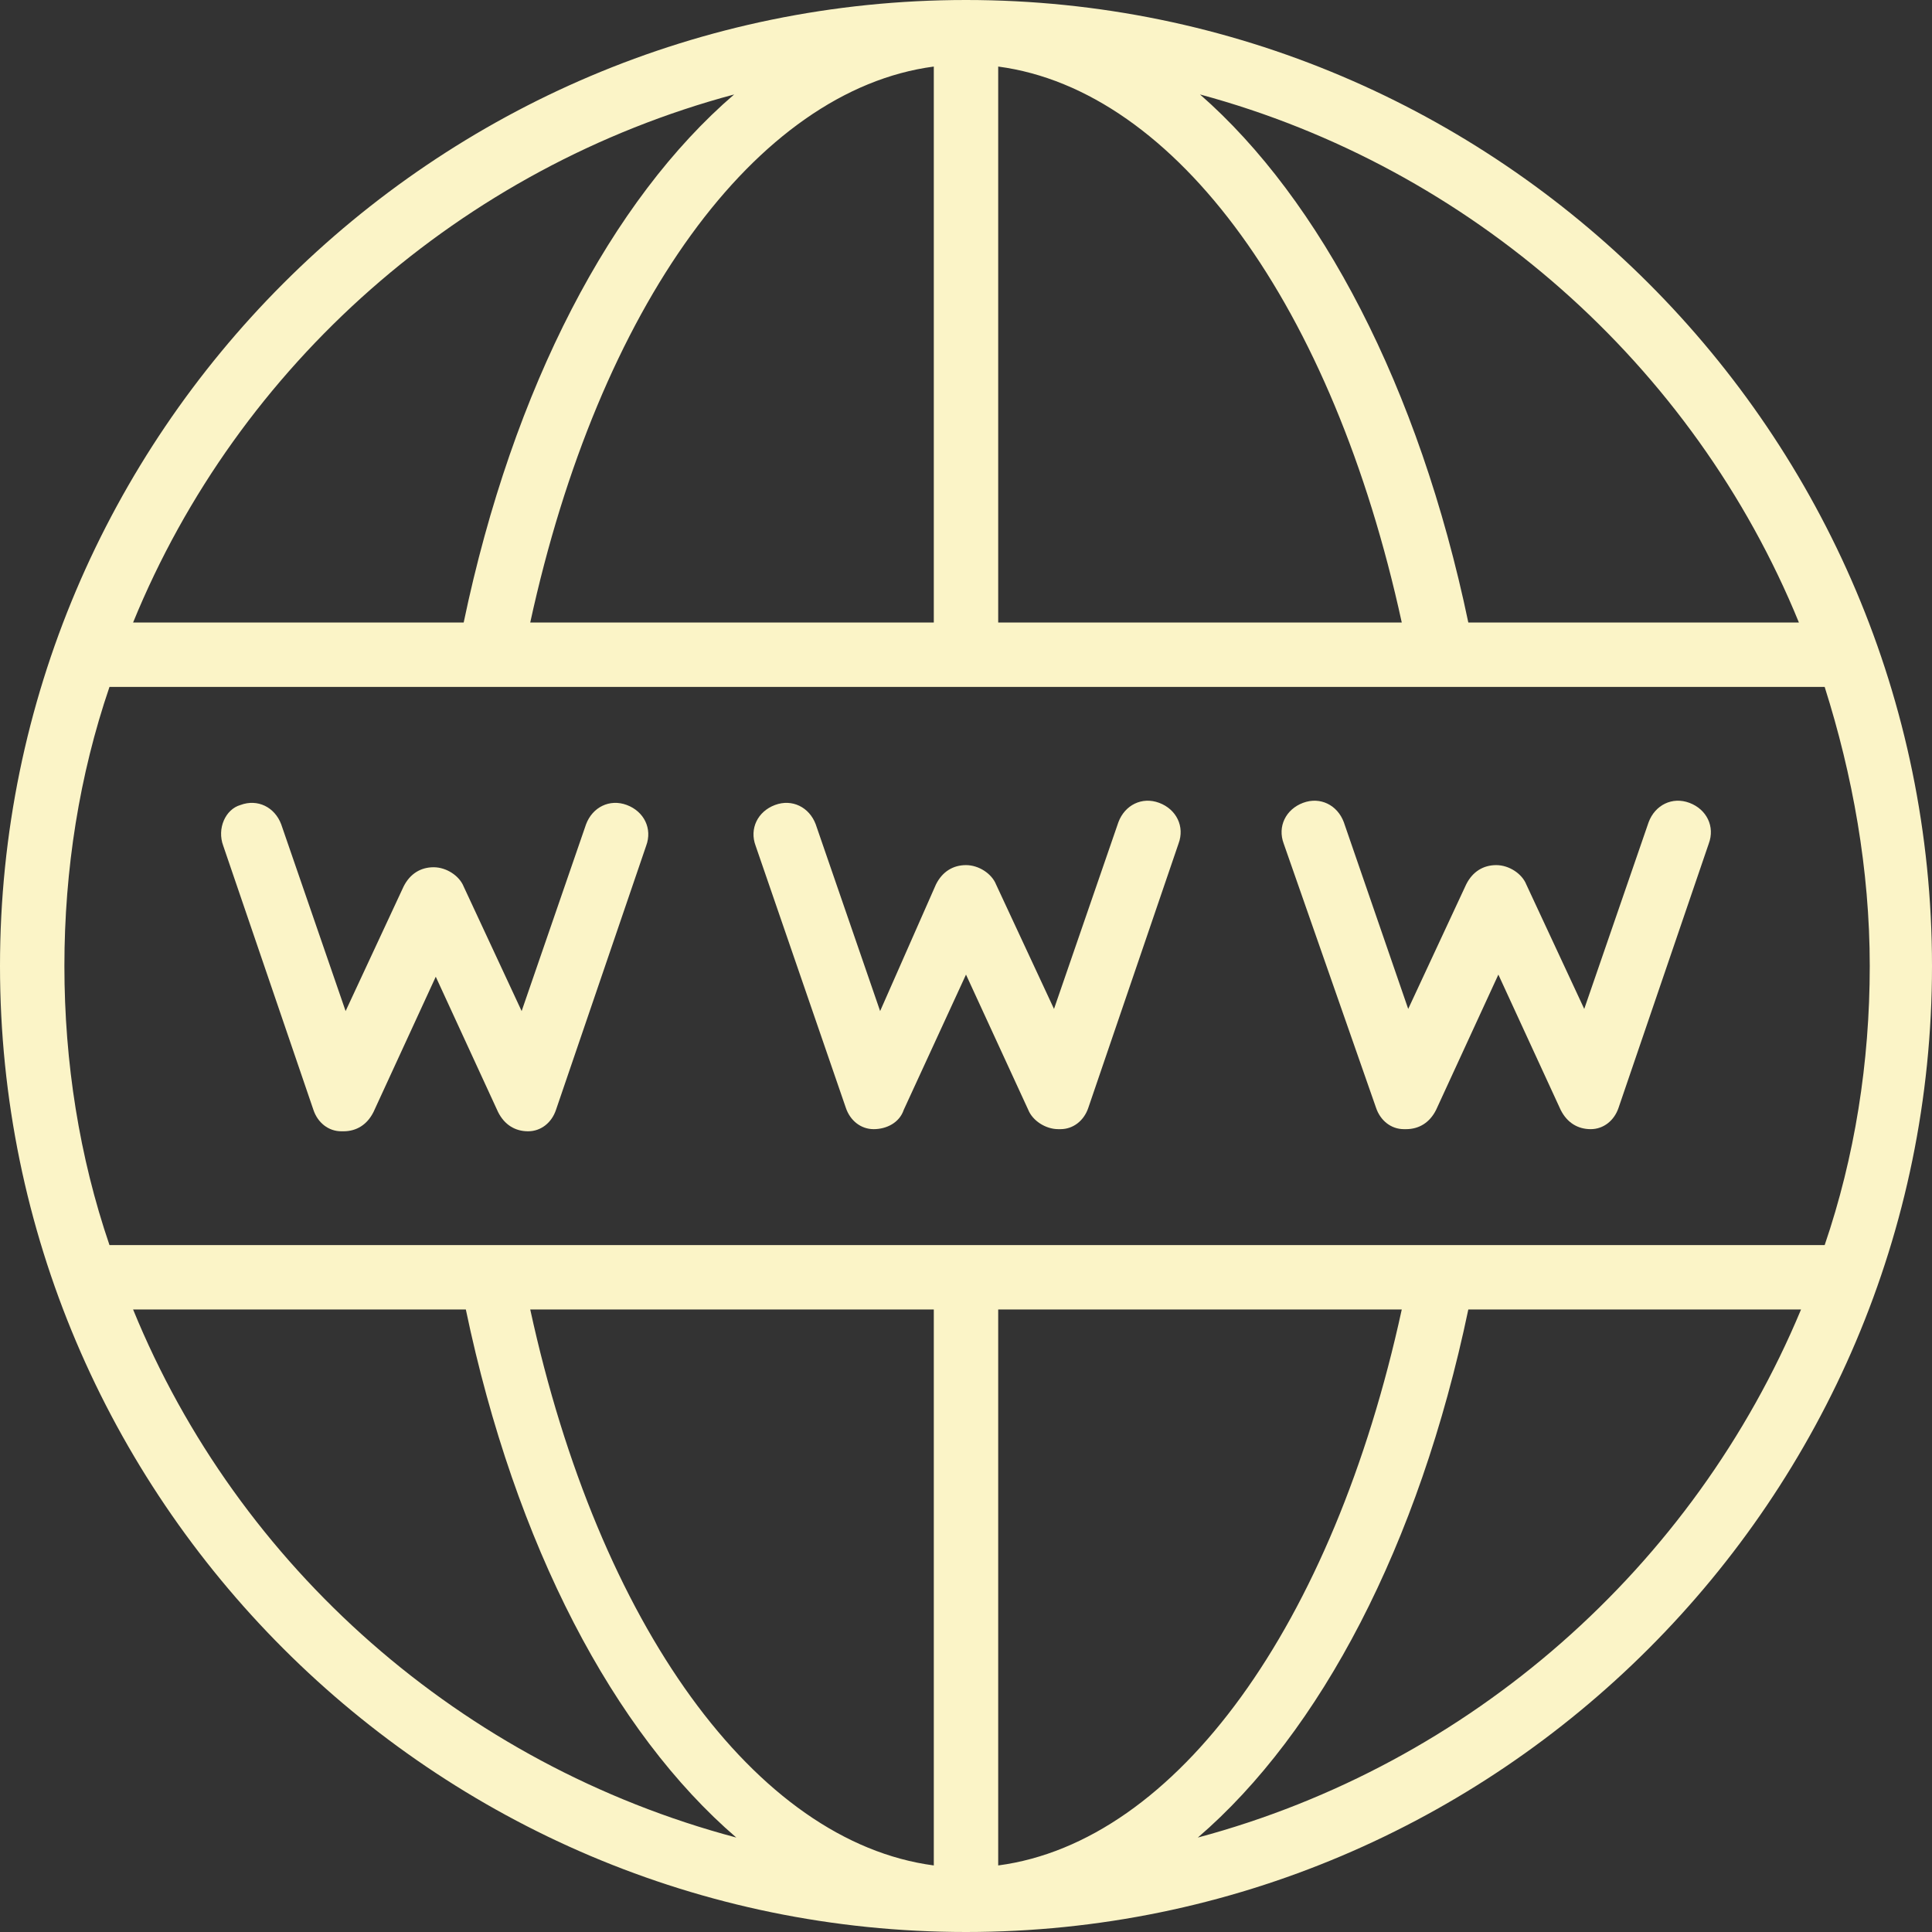 <svg xmlns="http://www.w3.org/2000/svg" xmlns:xlink="http://www.w3.org/1999/xlink" width="500" zoomAndPan="magnify" viewBox="0 0 375 375" height="500" preserveAspectRatio="xMidYMid meet" version="1.0"><rect x="0" y="0" width="375" height="375" fill="#333333" stroke="none"/><path fill="#fbf4c7" d="M 187.5 0 C 84.168 0 0 84.168 0 187.5 C 0 290.832 84.168 375 187.5 375 C 290.832 375 375 290.832 375 187.5 C 375 84.168 290.832 0 187.5 0 Z M 349.168 120.832 L 285 120.832 C 275.418 75 256.25 38.75 232.918 18.332 C 285.418 32.5 328.75 70.832 349.168 120.832 Z M 181.25 12.918 L 181.25 120.832 L 102.918 120.832 C 116.25 59.582 146.668 17.5 181.25 12.918 Z M 193.75 12.918 C 228.332 17.5 258.75 59.582 272.082 120.832 L 193.75 120.832 Z M 142.5 18.332 C 118.75 38.75 99.582 75 90 120.832 L 25.832 120.832 C 46.25 70.832 89.582 32.5 142.5 18.332 Z M 21.25 133.332 L 354.168 133.332 C 359.582 150.418 362.918 168.75 362.918 187.5 C 362.918 206.25 360 224.582 354.168 241.668 L 21.25 241.668 C 15.418 224.582 12.5 206.25 12.5 187.5 C 12.5 168.75 15.418 150.418 21.25 133.332 Z M 102.918 254.168 L 181.25 254.168 L 181.25 362.082 C 146.668 357.5 116.25 315.418 102.918 254.168 Z M 193.75 362.082 L 193.75 254.168 L 272.082 254.168 C 258.75 315.418 228.332 357.5 193.75 362.082 Z M 25.832 254.168 L 90.418 254.168 C 100 300 119.168 336.25 142.918 356.668 C 89.582 342.5 46.25 304.168 25.832 254.168 Z M 232.5 356.668 C 256.25 336.25 275.418 300 285 254.168 L 349.582 254.168 C 328.75 304.168 285.418 342.5 232.5 356.668 Z M 232.5 356.668 " fill-opacity="1" fill-rule="nonzero"/><path fill="#fbf4c7" d="M 164.168 215 C 165 217.5 167.082 219.168 169.582 219.168 C 172.082 219.168 174.582 217.918 175.418 215.418 L 187.5 189.168 L 199.582 215.418 C 200.418 217.5 202.918 219.168 205.418 219.168 C 205.418 219.168 205.418 219.168 205.832 219.168 C 208.332 219.168 210.418 217.5 211.25 215 L 228.75 163.75 C 230 160.418 228.332 157.082 225 155.832 C 221.668 154.582 218.332 156.25 217.082 159.582 L 204.582 195.832 L 193.332 171.668 C 192.5 169.582 190 167.918 187.5 167.918 C 185 167.918 182.918 169.168 181.668 171.668 L 170.832 196.25 L 158.332 160 C 157.082 156.668 153.75 155 150.418 156.25 C 147.082 157.5 145.418 160.832 146.668 164.168 Z M 164.168 215 " fill-opacity="1" fill-rule="nonzero"/><path fill="#fbf4c7" d="M 43.332 164.168 L 60.832 215.418 C 61.668 217.918 63.75 219.582 66.25 219.582 C 66.25 219.582 66.25 219.582 66.668 219.582 C 69.168 219.582 71.25 218.332 72.5 215.832 L 84.582 189.582 L 96.668 215.832 C 97.918 218.332 100 219.582 102.5 219.582 C 105 219.582 107.082 217.918 107.918 215.418 L 125.418 164.168 C 126.668 160.832 125 157.5 121.668 156.25 C 118.332 155 115 156.668 113.75 160 L 101.25 196.25 L 90 172.082 C 89.168 170 86.668 168.332 84.168 168.332 C 81.668 168.332 79.582 169.582 78.332 172.082 L 67.082 196.25 L 54.582 160 C 53.332 156.668 50 155 46.668 156.25 C 43.75 157.082 42.082 160.832 43.332 164.168 Z M 43.332 164.168 " fill-opacity="1" fill-rule="nonzero"/><path fill="#fbf4c7" d="M 267.082 215 C 267.918 217.5 270 219.168 272.5 219.168 C 272.5 219.168 272.5 219.168 272.918 219.168 C 275.418 219.168 277.5 217.918 278.75 215.418 L 290.832 189.168 L 302.918 215.418 C 304.168 217.918 306.25 219.168 308.75 219.168 C 311.25 219.168 313.332 217.5 314.168 215 L 331.668 163.75 C 332.918 160.418 331.25 157.082 327.918 155.832 C 324.582 154.582 321.25 156.25 320 159.582 L 307.5 195.832 L 296.25 171.668 C 295.418 169.582 292.918 167.918 290.418 167.918 C 287.918 167.918 285.832 169.168 284.582 171.668 L 273.332 195.832 L 260.832 159.582 C 259.582 156.25 256.25 154.582 252.918 155.832 C 249.582 157.082 247.918 160.418 249.168 163.75 Z M 267.082 215 " fill-opacity="1" fill-rule="nonzero"/></svg>